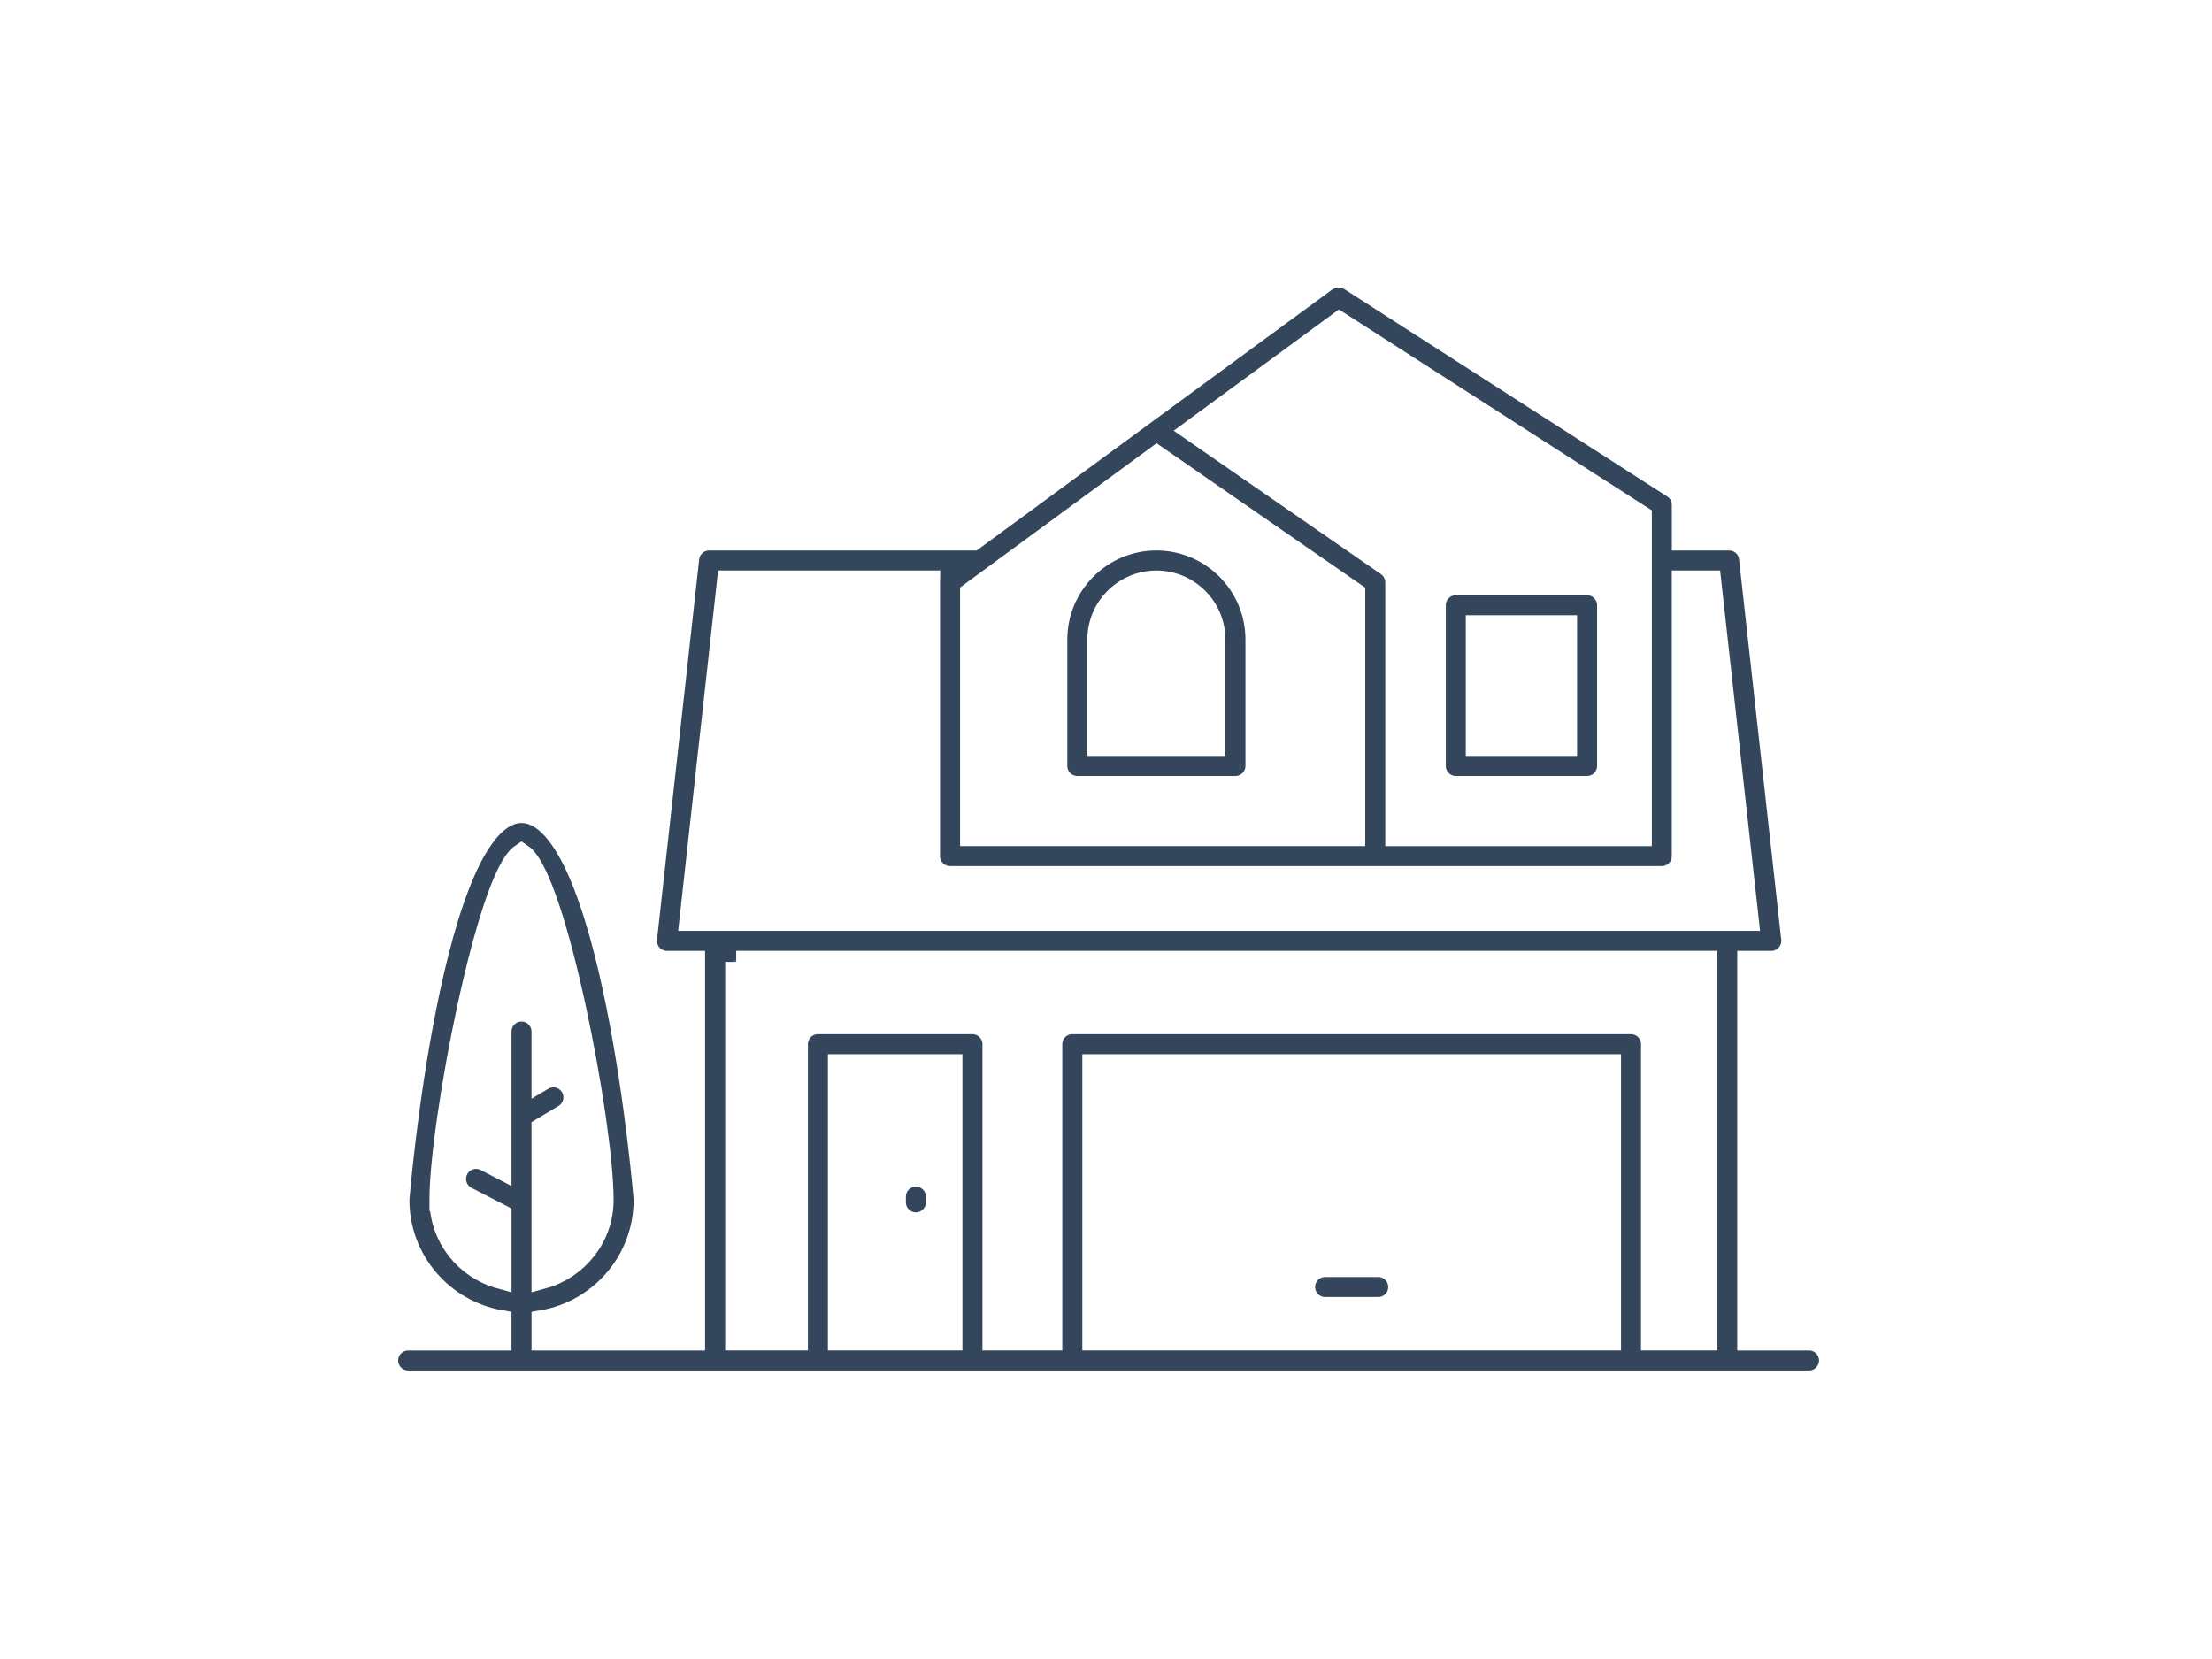 <svg width="400" height="300" viewBox="0 0 400 300" fill="none" xmlns="http://www.w3.org/2000/svg">
<rect width="400" height="300" fill="white"/>
<mask id="path-1-inside-1_1105_4523" fill="white">
<path d="M327.131 242.211H316.149V173.947H320.31C321.39 173.947 322.424 173.487 323.15 172.68C323.87 171.874 324.217 170.8 324.097 169.72L316.469 100.937C316.256 99.003 314.622 97.549 312.682 97.549H304.321V91.308C304.321 90.008 303.661 88.802 302.567 88.101L244.105 50.556C244.105 50.556 244.065 50.543 244.052 50.536C243.792 50.376 243.499 50.303 243.205 50.209C243.019 50.149 242.839 50.042 242.645 50.009C242.472 49.983 242.292 50.023 242.118 50.023C241.805 50.023 241.492 49.989 241.192 50.062C241.058 50.096 240.945 50.182 240.818 50.222C240.478 50.343 240.145 50.463 239.845 50.669C239.831 50.683 239.811 50.683 239.791 50.696L206.92 74.826C206.88 74.853 206.84 74.879 206.8 74.913L175.955 97.549H128.235C126.295 97.549 124.661 99.01 124.448 100.937L116.82 169.72C116.7 170.8 117.047 171.874 117.767 172.68C118.487 173.487 119.521 173.947 120.607 173.947H125.501V242.211H98.117V238.91C108.586 237.097 116.58 227.969 116.58 216.987C116.58 216.287 110.706 146.83 94.304 146.83C77.901 146.83 72.034 216.287 72.034 216.987C72.034 227.969 80.028 237.09 90.496 238.91V242.211H73.807C71.7 242.211 70 243.918 70 246.018C70 248.118 71.707 249.825 73.807 249.825H327.131C329.238 249.825 330.938 248.118 330.938 246.018C330.938 243.918 329.231 242.211 327.131 242.211ZM79.655 216.987C79.655 203.072 88.196 158.685 94.304 154.564C100.418 158.678 108.959 203.065 108.959 216.987C108.959 223.741 104.338 229.382 98.111 231.076V204.052L102.025 201.711C103.832 200.631 104.418 198.291 103.338 196.484C102.258 194.677 99.918 194.097 98.111 195.17V186.536C98.111 184.429 96.404 182.729 94.304 182.729C92.203 182.729 90.496 184.435 90.496 186.536V211.173L87.836 209.799C85.956 208.832 83.669 209.566 82.702 211.439C81.735 213.313 82.469 215.613 84.342 216.574L90.503 219.754V231.076C84.275 229.389 79.661 223.741 79.661 216.987H79.655ZM242.192 58.384L296.706 93.382V151.011H252.5V105.317C252.5 104.064 251.887 102.897 250.86 102.183L215.681 77.84L242.192 58.384ZM209.18 82.607L244.879 107.311V151.004H175.615V107.244L209.18 82.607ZM131.649 105.157H168.028C168.028 105.211 167.988 105.257 167.988 105.311V154.811C167.988 156.918 169.695 158.618 171.795 158.618H300.507C302.614 158.618 304.314 156.911 304.314 154.811V105.157H309.262L316.043 166.326H124.868L131.649 105.157ZM133.129 173.941H308.528V242.204H298.747V188.823C298.747 186.716 297.04 185.016 294.94 185.016H193.905C191.798 185.016 190.098 186.722 190.098 188.823V242.204H179.656V188.823C179.656 186.716 177.949 185.016 175.849 185.016H147.905C145.798 185.016 144.097 186.722 144.097 188.823V242.204H133.136V173.941H133.129ZM151.712 242.204V192.637H172.035V242.204H151.712ZM197.719 242.204V192.637H291.132V242.204H197.719Z"/>
</mask>
<path d="M327.131 242.211H316.149V173.947H320.31C321.39 173.947 322.424 173.487 323.15 172.68C323.87 171.874 324.217 170.8 324.097 169.72L316.469 100.937C316.256 99.003 314.622 97.549 312.682 97.549H304.321V91.308C304.321 90.008 303.661 88.802 302.567 88.101L244.105 50.556C244.105 50.556 244.065 50.543 244.052 50.536C243.792 50.376 243.499 50.303 243.205 50.209C243.019 50.149 242.839 50.042 242.645 50.009C242.472 49.983 242.292 50.023 242.118 50.023C241.805 50.023 241.492 49.989 241.192 50.062C241.058 50.096 240.945 50.182 240.818 50.222C240.478 50.343 240.145 50.463 239.845 50.669C239.831 50.683 239.811 50.683 239.791 50.696L206.92 74.826C206.88 74.853 206.84 74.879 206.8 74.913L175.955 97.549H128.235C126.295 97.549 124.661 99.01 124.448 100.937L116.82 169.72C116.7 170.8 117.047 171.874 117.767 172.68C118.487 173.487 119.521 173.947 120.607 173.947H125.501V242.211H98.117V238.91C108.586 237.097 116.58 227.969 116.58 216.987C116.58 216.287 110.706 146.83 94.304 146.83C77.901 146.83 72.034 216.287 72.034 216.987C72.034 227.969 80.028 237.09 90.496 238.91V242.211H73.807C71.7 242.211 70 243.918 70 246.018C70 248.118 71.707 249.825 73.807 249.825H327.131C329.238 249.825 330.938 248.118 330.938 246.018C330.938 243.918 329.231 242.211 327.131 242.211ZM79.655 216.987C79.655 203.072 88.196 158.685 94.304 154.564C100.418 158.678 108.959 203.065 108.959 216.987C108.959 223.741 104.338 229.382 98.111 231.076V204.052L102.025 201.711C103.832 200.631 104.418 198.291 103.338 196.484C102.258 194.677 99.918 194.097 98.111 195.17V186.536C98.111 184.429 96.404 182.729 94.304 182.729C92.203 182.729 90.496 184.435 90.496 186.536V211.173L87.836 209.799C85.956 208.832 83.669 209.566 82.702 211.439C81.735 213.313 82.469 215.613 84.342 216.574L90.503 219.754V231.076C84.275 229.389 79.661 223.741 79.661 216.987H79.655ZM242.192 58.384L296.706 93.382V151.011H252.5V105.317C252.5 104.064 251.887 102.897 250.86 102.183L215.681 77.84L242.192 58.384ZM209.18 82.607L244.879 107.311V151.004H175.615V107.244L209.18 82.607ZM131.649 105.157H168.028C168.028 105.211 167.988 105.257 167.988 105.311V154.811C167.988 156.918 169.695 158.618 171.795 158.618H300.507C302.614 158.618 304.314 156.911 304.314 154.811V105.157H309.262L316.043 166.326H124.868L131.649 105.157ZM133.129 173.941H308.528V242.204H298.747V188.823C298.747 186.716 297.04 185.016 294.94 185.016H193.905C191.798 185.016 190.098 186.722 190.098 188.823V242.204H179.656V188.823C179.656 186.716 177.949 185.016 175.849 185.016H147.905C145.798 185.016 144.097 186.722 144.097 188.823V242.204H133.136V173.941H133.129ZM151.712 242.204V192.637H172.035V242.204H151.712ZM197.719 242.204V192.637H291.132V242.204H197.719Z" fill="#33465B" stroke="white" stroke-width="4" mask="url(#path-1-inside-1_1105_4523)"/>
<path d="M219.595 135.695H220.595V134.695V115.652C220.595 109.32 215.448 104.164 209.114 104.164C202.781 104.164 197.626 109.319 197.626 115.652V134.695V135.695H198.626H219.595ZM223.409 141.316H194.818H194.812C193.262 141.316 192.004 140.062 192.004 138.509V115.652C192.004 106.217 199.684 98.543 209.114 98.543C218.543 98.543 226.216 106.216 226.216 115.652V138.509C226.216 140.058 224.963 141.316 223.409 141.316Z" fill="#33465B" stroke="white" stroke-width="2"/>
<path d="M267.062 112.252H266.062V113.252V134.695V135.695H267.062H283.184H284.184V134.695V113.252V112.252H283.184H267.062ZM286.998 141.316H263.255C261.706 141.316 260.448 140.062 260.448 138.509V109.445C260.448 107.895 261.701 106.637 263.255 106.637H286.998C288.547 106.637 289.805 107.891 289.805 109.445V138.509C289.805 140.058 288.552 141.316 286.998 141.316Z" fill="#33465B" stroke="white" stroke-width="2"/>
<path d="M239.625 229.929H249.226C250.774 229.929 252.033 231.188 252.033 232.736C252.033 234.285 250.78 235.543 249.226 235.543H239.625C238.077 235.543 236.818 234.284 236.818 232.736C236.818 231.187 238.071 229.929 239.625 229.929Z" fill="#33465B" stroke="white" stroke-width="2"/>
<path d="M162.813 216.393C162.813 214.844 164.067 213.586 165.621 213.586C167.17 213.586 168.428 214.84 168.428 216.393V217.427C168.428 218.975 167.169 220.234 165.621 220.234C164.072 220.234 162.813 218.98 162.813 217.427V216.393Z" fill="#33465B" stroke="white" stroke-width="2"/>
</svg>
